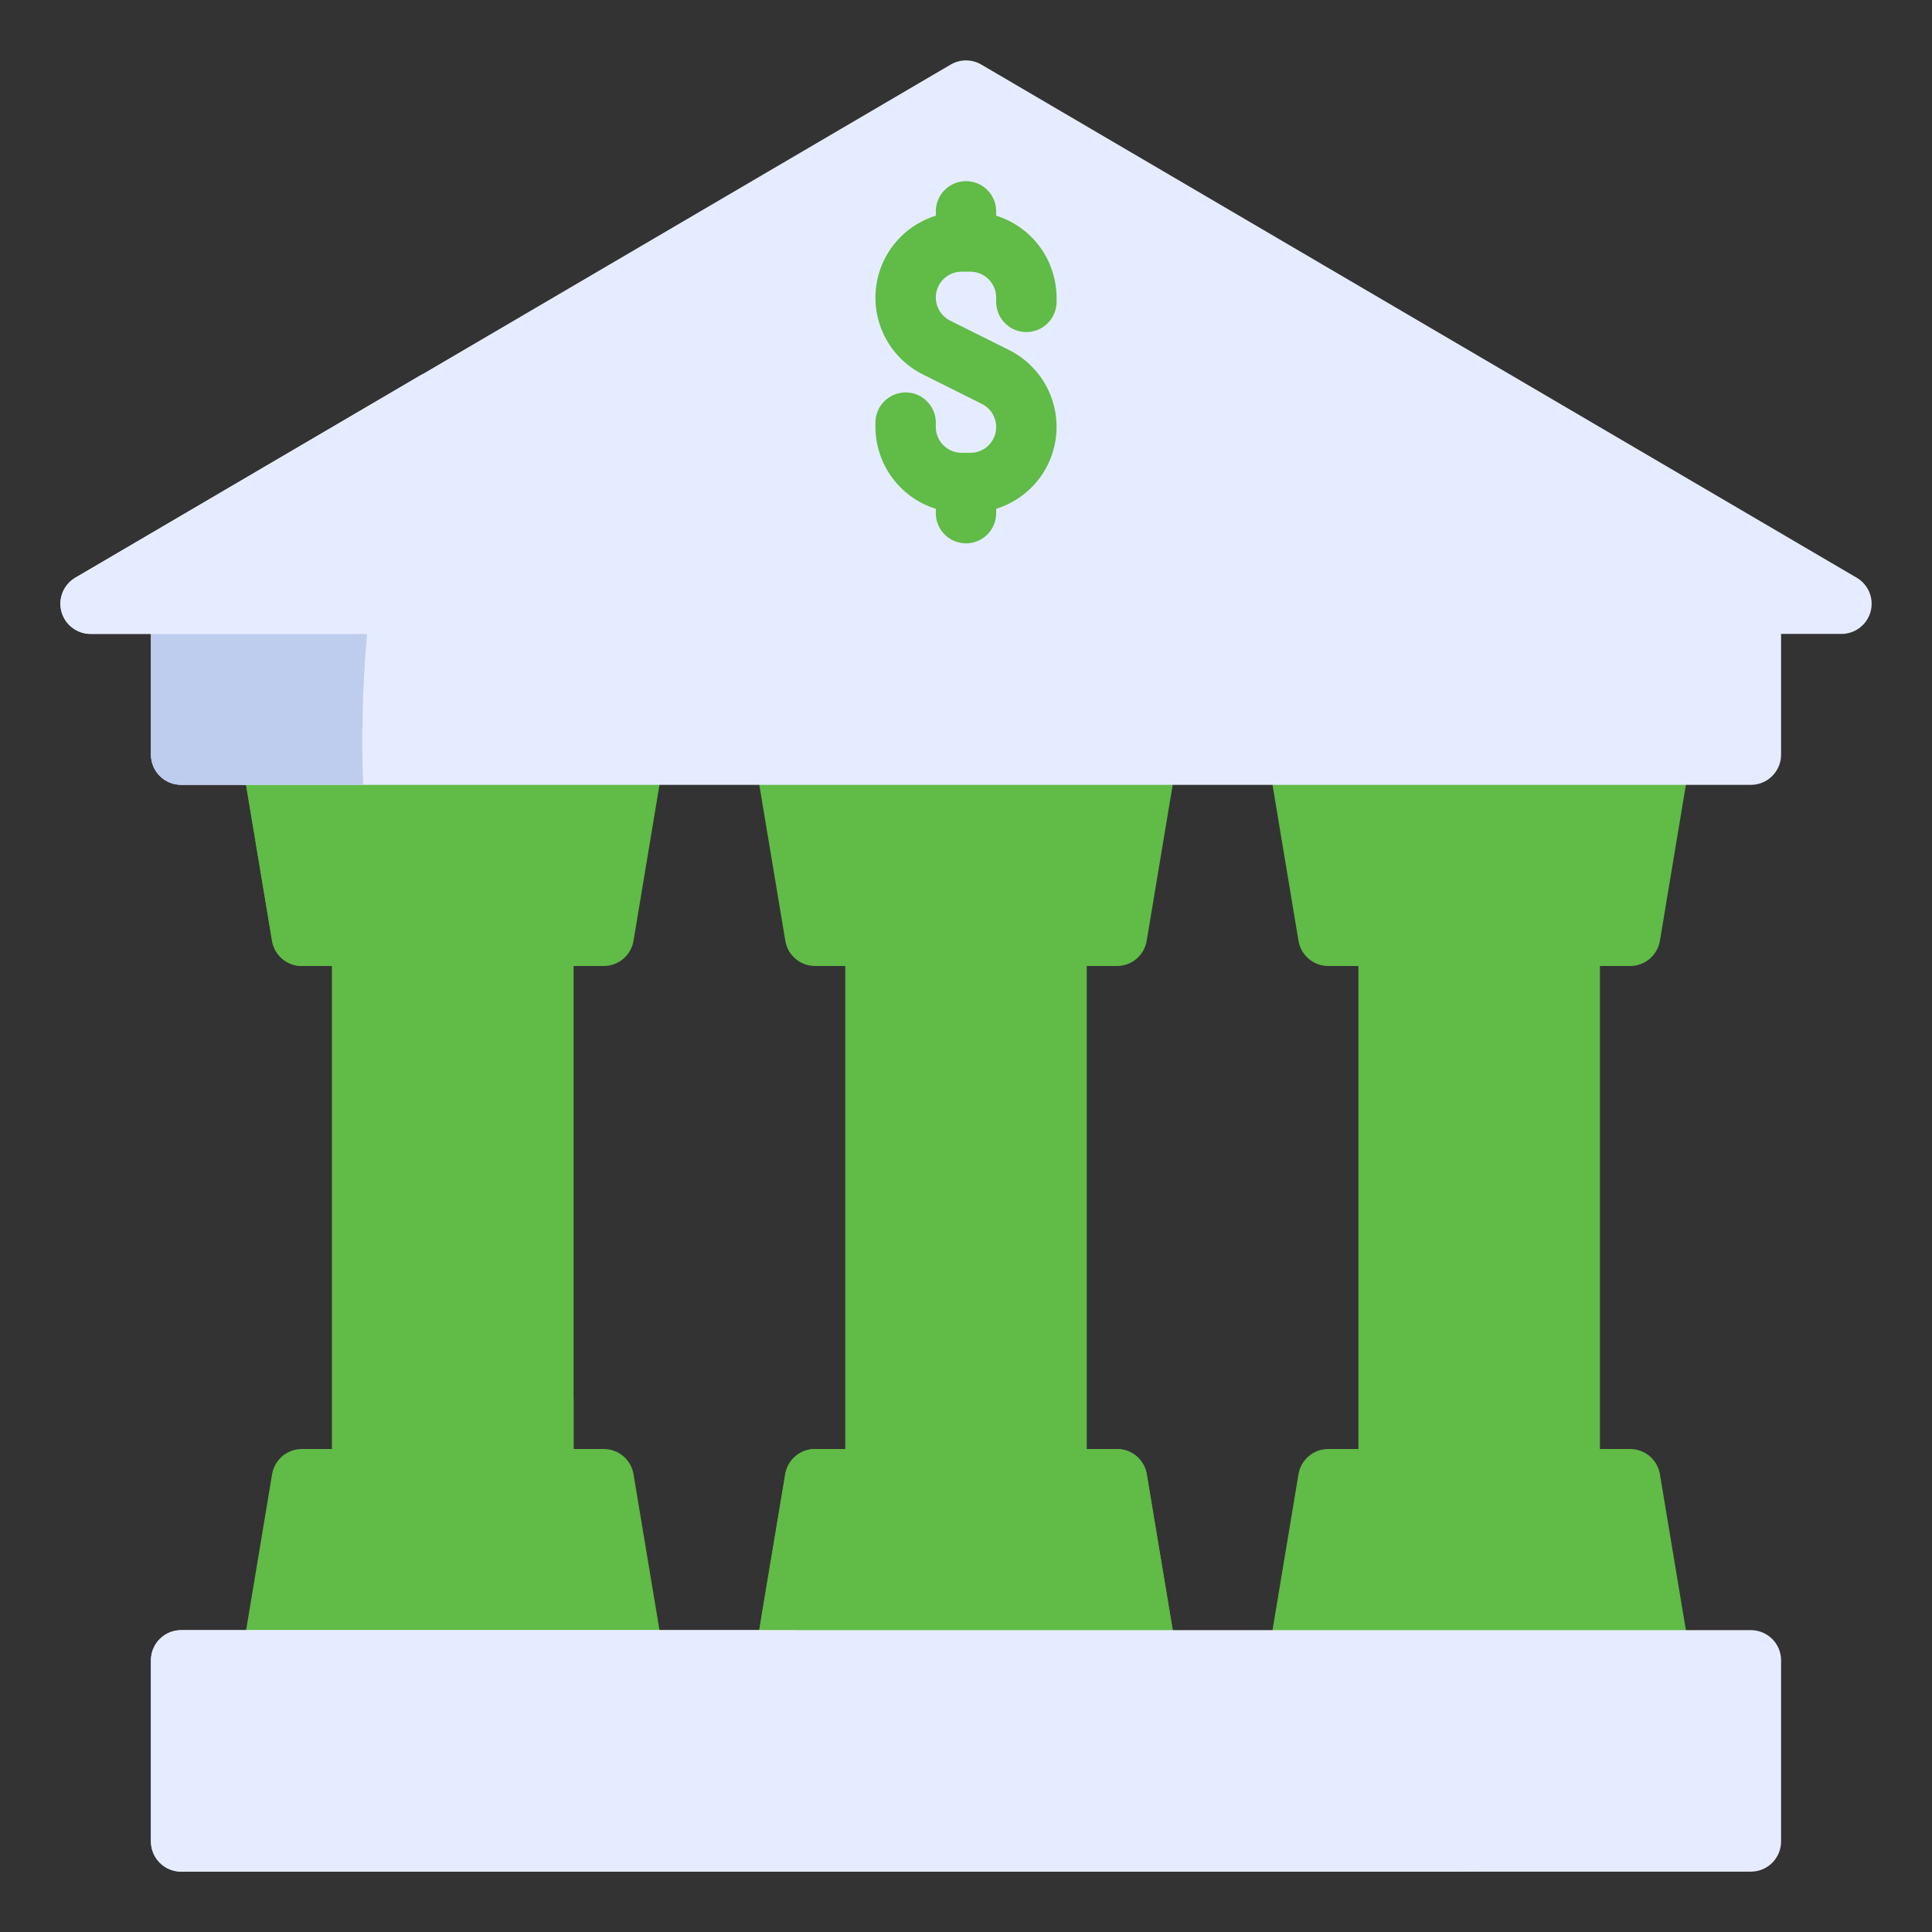 <svg width="42" height="42" viewBox="0 0 42 42" fill="none" xmlns="http://www.w3.org/2000/svg">
<rect x="0" y="0" width="42" height="42" fill="#333333" stroke="none"/>
<path d="M25.587 35.989C25.602 36.083 25.596 36.179 25.57 36.27C25.544 36.362 25.499 36.447 25.438 36.519C25.376 36.591 25.299 36.649 25.213 36.689C25.127 36.729 25.033 36.75 24.938 36.75H19.13C18.493 36.343 17.883 35.903 17.292 35.438C17.056 35.254 16.826 35.063 16.597 34.873L17.069 32.051C17.094 31.897 17.173 31.757 17.292 31.656C17.411 31.555 17.562 31.5 17.719 31.5H24.281C24.437 31.5 24.589 31.555 24.708 31.656C24.827 31.757 24.906 31.897 24.931 32.051L25.495 35.438L25.587 35.989Z" fill="#60bb47"/>
<path d="M11.812 19.688H7.875C7.513 19.688 7.219 19.981 7.219 20.344V32.156C7.219 32.519 7.513 32.812 7.875 32.812H11.812C12.175 32.812 12.469 32.519 12.469 32.156V20.344C12.469 19.981 12.175 19.688 11.812 19.688Z" fill="#60bb47"/>
<path d="M22.969 19.688H19.031C18.669 19.688 18.375 19.981 18.375 20.344V32.156C18.375 32.519 18.669 32.812 19.031 32.812H22.969C23.331 32.812 23.625 32.519 23.625 32.156V20.344C23.625 19.981 23.331 19.688 22.969 19.688Z" fill="#60bb47"/>
<path d="M34.125 19.688H30.188C29.825 19.688 29.531 19.981 29.531 20.344V32.156C29.531 32.519 29.825 32.812 30.188 32.812H34.125C34.487 32.812 34.781 32.519 34.781 32.156V20.344C34.781 19.981 34.487 19.688 34.125 19.688Z" fill="#60bb47"/>
<path d="M24.938 15.75H17.062C16.967 15.75 16.873 15.771 16.787 15.811C16.7 15.851 16.623 15.909 16.562 15.982C16.5 16.055 16.455 16.14 16.43 16.232C16.404 16.324 16.399 16.42 16.415 16.514L17.072 20.452C17.097 20.605 17.176 20.744 17.295 20.845C17.413 20.945 17.563 21 17.719 21H24.281C24.437 21 24.587 20.945 24.705 20.845C24.824 20.744 24.903 20.605 24.928 20.452L25.585 16.514C25.6 16.42 25.596 16.324 25.57 16.232C25.545 16.14 25.5 16.055 25.438 15.982C25.377 15.909 25.3 15.851 25.213 15.811C25.127 15.771 25.033 15.75 24.938 15.75Z" fill="#60bb47"/>
<path d="M13.781 15.75H5.906C5.811 15.75 5.717 15.771 5.63 15.811C5.544 15.851 5.467 15.909 5.405 15.982C5.344 16.055 5.299 16.14 5.274 16.232C5.248 16.324 5.243 16.42 5.259 16.514L5.915 20.452C5.941 20.605 6.02 20.744 6.138 20.845C6.257 20.945 6.407 21 6.562 21H13.125C13.28 21 13.431 20.945 13.549 20.845C13.668 20.744 13.747 20.605 13.772 20.452L14.428 16.514C14.444 16.42 14.439 16.324 14.414 16.232C14.389 16.14 14.344 16.055 14.282 15.982C14.22 15.909 14.144 15.851 14.057 15.811C13.971 15.771 13.877 15.75 13.781 15.75Z" fill="#60bb47"/>
<path d="M28.875 21H35.438C35.593 21 35.743 20.945 35.862 20.845C35.98 20.744 36.059 20.605 36.085 20.452L36.741 16.514C36.757 16.42 36.752 16.324 36.726 16.232C36.701 16.14 36.656 16.055 36.594 15.982C36.533 15.909 36.456 15.851 36.37 15.811C36.283 15.771 36.189 15.75 36.094 15.75H28.219C28.123 15.75 28.029 15.771 27.943 15.811C27.856 15.851 27.78 15.909 27.718 15.982C27.656 16.055 27.611 16.14 27.586 16.232C27.561 16.324 27.556 16.42 27.572 16.514L28.228 20.452C28.253 20.605 28.332 20.744 28.451 20.845C28.569 20.945 28.72 21 28.875 21V21Z" fill="#60bb47"/>
<path d="M24.281 31.5H17.719C17.563 31.5 17.413 31.555 17.295 31.655C17.176 31.756 17.097 31.895 17.072 32.048L16.415 35.986C16.399 36.08 16.404 36.176 16.43 36.268C16.455 36.36 16.5 36.445 16.562 36.518C16.623 36.591 16.7 36.649 16.787 36.689C16.873 36.729 16.967 36.75 17.062 36.75H24.938C25.033 36.75 25.127 36.729 25.213 36.689C25.3 36.649 25.377 36.591 25.438 36.518C25.5 36.445 25.545 36.36 25.57 36.268C25.596 36.176 25.6 36.08 25.585 35.986L24.928 32.048C24.903 31.895 24.824 31.756 24.705 31.655C24.587 31.555 24.437 31.5 24.281 31.5Z" fill="#60bb47"/>
<path d="M35.438 31.5H28.875C28.72 31.5 28.569 31.555 28.451 31.655C28.332 31.756 28.253 31.895 28.228 32.048L27.572 35.986C27.556 36.08 27.561 36.176 27.586 36.268C27.611 36.36 27.656 36.445 27.718 36.518C27.78 36.591 27.856 36.649 27.943 36.689C28.029 36.729 28.123 36.75 28.219 36.75H36.094C36.189 36.75 36.283 36.729 36.37 36.689C36.456 36.649 36.533 36.591 36.594 36.518C36.656 36.445 36.701 36.36 36.726 36.268C36.752 36.176 36.757 36.08 36.741 35.986L36.085 32.048C36.059 31.895 35.98 31.756 35.862 31.655C35.743 31.555 35.593 31.5 35.438 31.5Z" fill="#60bb47"/>
<path d="M13.125 31.5H6.562C6.407 31.5 6.257 31.555 6.138 31.655C6.02 31.756 5.941 31.895 5.915 32.048L5.259 35.986C5.243 36.08 5.248 36.176 5.274 36.268C5.299 36.36 5.344 36.445 5.405 36.518C5.467 36.591 5.544 36.649 5.63 36.689C5.717 36.729 5.811 36.75 5.906 36.75H13.781C13.877 36.75 13.971 36.729 14.057 36.689C14.144 36.649 14.22 36.591 14.282 36.518C14.344 36.445 14.389 36.36 14.414 36.268C14.439 36.176 14.444 36.08 14.428 35.986L13.772 32.048C13.747 31.895 13.668 31.756 13.549 31.655C13.431 31.555 13.28 31.5 13.125 31.5Z" fill="#60bb47"/>
<path d="M8.137 19.688C8.01 18.817 7.929 17.941 7.895 17.062C7.882 16.734 7.875 16.406 7.875 16.078C7.875 15.967 7.875 15.862 7.882 15.75H5.25V17.062H5.348L5.913 20.449C5.938 20.603 6.017 20.743 6.136 20.844C6.255 20.945 6.406 21 6.562 21H8.367C8.282 20.567 8.203 20.127 8.137 19.688V19.688Z" fill="#60bb47"/>
<path d="M38.062 35.438H3.938C3.575 35.438 3.281 35.731 3.281 36.094V40.031C3.281 40.394 3.575 40.688 3.938 40.688H38.062C38.425 40.688 38.719 40.394 38.719 40.031V36.094C38.719 35.731 38.425 35.438 38.062 35.438Z" fill="#E6ECFF"/>
<path d="M12.469 30.398V31.5H7.219V21H8.367C9.055 24.387 10.453 27.59 12.469 30.398V30.398Z" fill="#60bb47"/>
<path d="M17.292 35.438H16.505L16.596 34.873C16.826 35.063 17.056 35.254 17.292 35.438Z" fill="#60bb47"/>
<path d="M32.484 40.688H3.938C3.764 40.687 3.597 40.618 3.474 40.495C3.351 40.372 3.282 40.205 3.281 40.031V36.094C3.282 35.92 3.351 35.753 3.474 35.63C3.597 35.507 3.764 35.438 3.938 35.438H17.292C17.883 35.903 18.493 36.343 19.13 36.75C23.105 39.329 27.745 40.697 32.484 40.688V40.688Z" fill="#E6ECFF"/>
<path d="M38.062 12.469H3.938C3.575 12.469 3.281 12.763 3.281 13.125V16.406C3.281 16.769 3.575 17.062 3.938 17.062H38.062C38.425 17.062 38.719 16.769 38.719 16.406V13.125C38.719 12.763 38.425 12.469 38.062 12.469Z" fill="#E6ECFF"/>
<path d="M7.882 15.75C7.875 15.862 7.875 15.967 7.875 16.078C7.875 16.406 7.882 16.734 7.895 17.062H3.938C3.764 17.062 3.597 16.993 3.474 16.87C3.351 16.747 3.282 16.58 3.281 16.406V12.469H8.137C8.072 12.902 8.019 13.342 7.98 13.781C7.921 14.431 7.888 15.087 7.882 15.75V15.75Z" fill="#BECCED"/>
<path d="M40.363 12.559L21.332 1.403C21.231 1.344 21.117 1.313 21 1.313C20.883 1.313 20.769 1.344 20.668 1.403L1.637 12.559C1.512 12.632 1.415 12.743 1.361 12.877C1.306 13.01 1.297 13.158 1.335 13.297C1.373 13.436 1.455 13.559 1.57 13.646C1.684 13.734 1.825 13.781 1.969 13.781H40.031C40.175 13.781 40.316 13.734 40.43 13.646C40.544 13.559 40.627 13.436 40.665 13.297C40.703 13.158 40.694 13.01 40.639 12.877C40.584 12.743 40.488 12.632 40.363 12.559V12.559Z" fill="#E6ECFF"/>
<path d="M22.312 7.219C22.486 7.219 22.654 7.15 22.776 7.027C22.9 6.903 22.969 6.737 22.969 6.562V6.467C22.967 6.069 22.839 5.683 22.603 5.363C22.367 5.043 22.036 4.807 21.656 4.689V4.594C21.656 4.42 21.587 4.253 21.464 4.13C21.341 4.007 21.174 3.938 21 3.938C20.826 3.938 20.659 4.007 20.536 4.13C20.413 4.253 20.344 4.42 20.344 4.594V4.689C19.988 4.8 19.673 5.014 19.44 5.305C19.207 5.596 19.067 5.95 19.037 6.322C19.007 6.693 19.09 7.065 19.273 7.39C19.456 7.714 19.733 7.976 20.067 8.142L21.346 8.781C21.459 8.838 21.55 8.931 21.603 9.045C21.657 9.16 21.67 9.289 21.641 9.412C21.612 9.535 21.543 9.644 21.444 9.723C21.345 9.801 21.222 9.844 21.096 9.844H20.904C20.756 9.844 20.613 9.784 20.508 9.679C20.403 9.574 20.344 9.432 20.344 9.283V9.188C20.344 9.013 20.275 8.847 20.151 8.723C20.029 8.6 19.861 8.531 19.688 8.531C19.514 8.531 19.346 8.6 19.224 8.723C19.1 8.847 19.031 9.013 19.031 9.188V9.283C19.033 9.681 19.161 10.067 19.397 10.387C19.633 10.707 19.964 10.943 20.344 11.061V11.156C20.344 11.33 20.413 11.497 20.536 11.62C20.659 11.743 20.826 11.812 21 11.812C21.174 11.812 21.341 11.743 21.464 11.62C21.587 11.497 21.656 11.33 21.656 11.156V11.061C22.012 10.95 22.327 10.736 22.56 10.445C22.793 10.154 22.933 9.8 22.963 9.428C22.993 9.057 22.91 8.685 22.727 8.36C22.543 8.036 22.267 7.774 21.933 7.608L20.654 6.969C20.541 6.912 20.45 6.819 20.397 6.705C20.343 6.59 20.33 6.461 20.359 6.338C20.388 6.215 20.457 6.106 20.556 6.027C20.655 5.949 20.778 5.906 20.904 5.906H21.096C21.244 5.906 21.387 5.966 21.492 6.071C21.597 6.176 21.656 6.318 21.656 6.467V6.562C21.656 6.737 21.725 6.903 21.849 7.027C21.971 7.15 22.139 7.219 22.312 7.219Z" fill="#60bb47"/>
<path d="M9.187 8.131C8.705 9.542 8.354 10.994 8.137 12.469C8.072 12.902 8.019 13.341 7.98 13.781H1.969C1.825 13.78 1.686 13.732 1.573 13.645C1.459 13.558 1.377 13.436 1.339 13.298C1.301 13.159 1.31 13.013 1.363 12.88C1.416 12.747 1.511 12.635 1.634 12.561L9.187 8.131Z" fill="#E6ECFF"/>
</svg>
